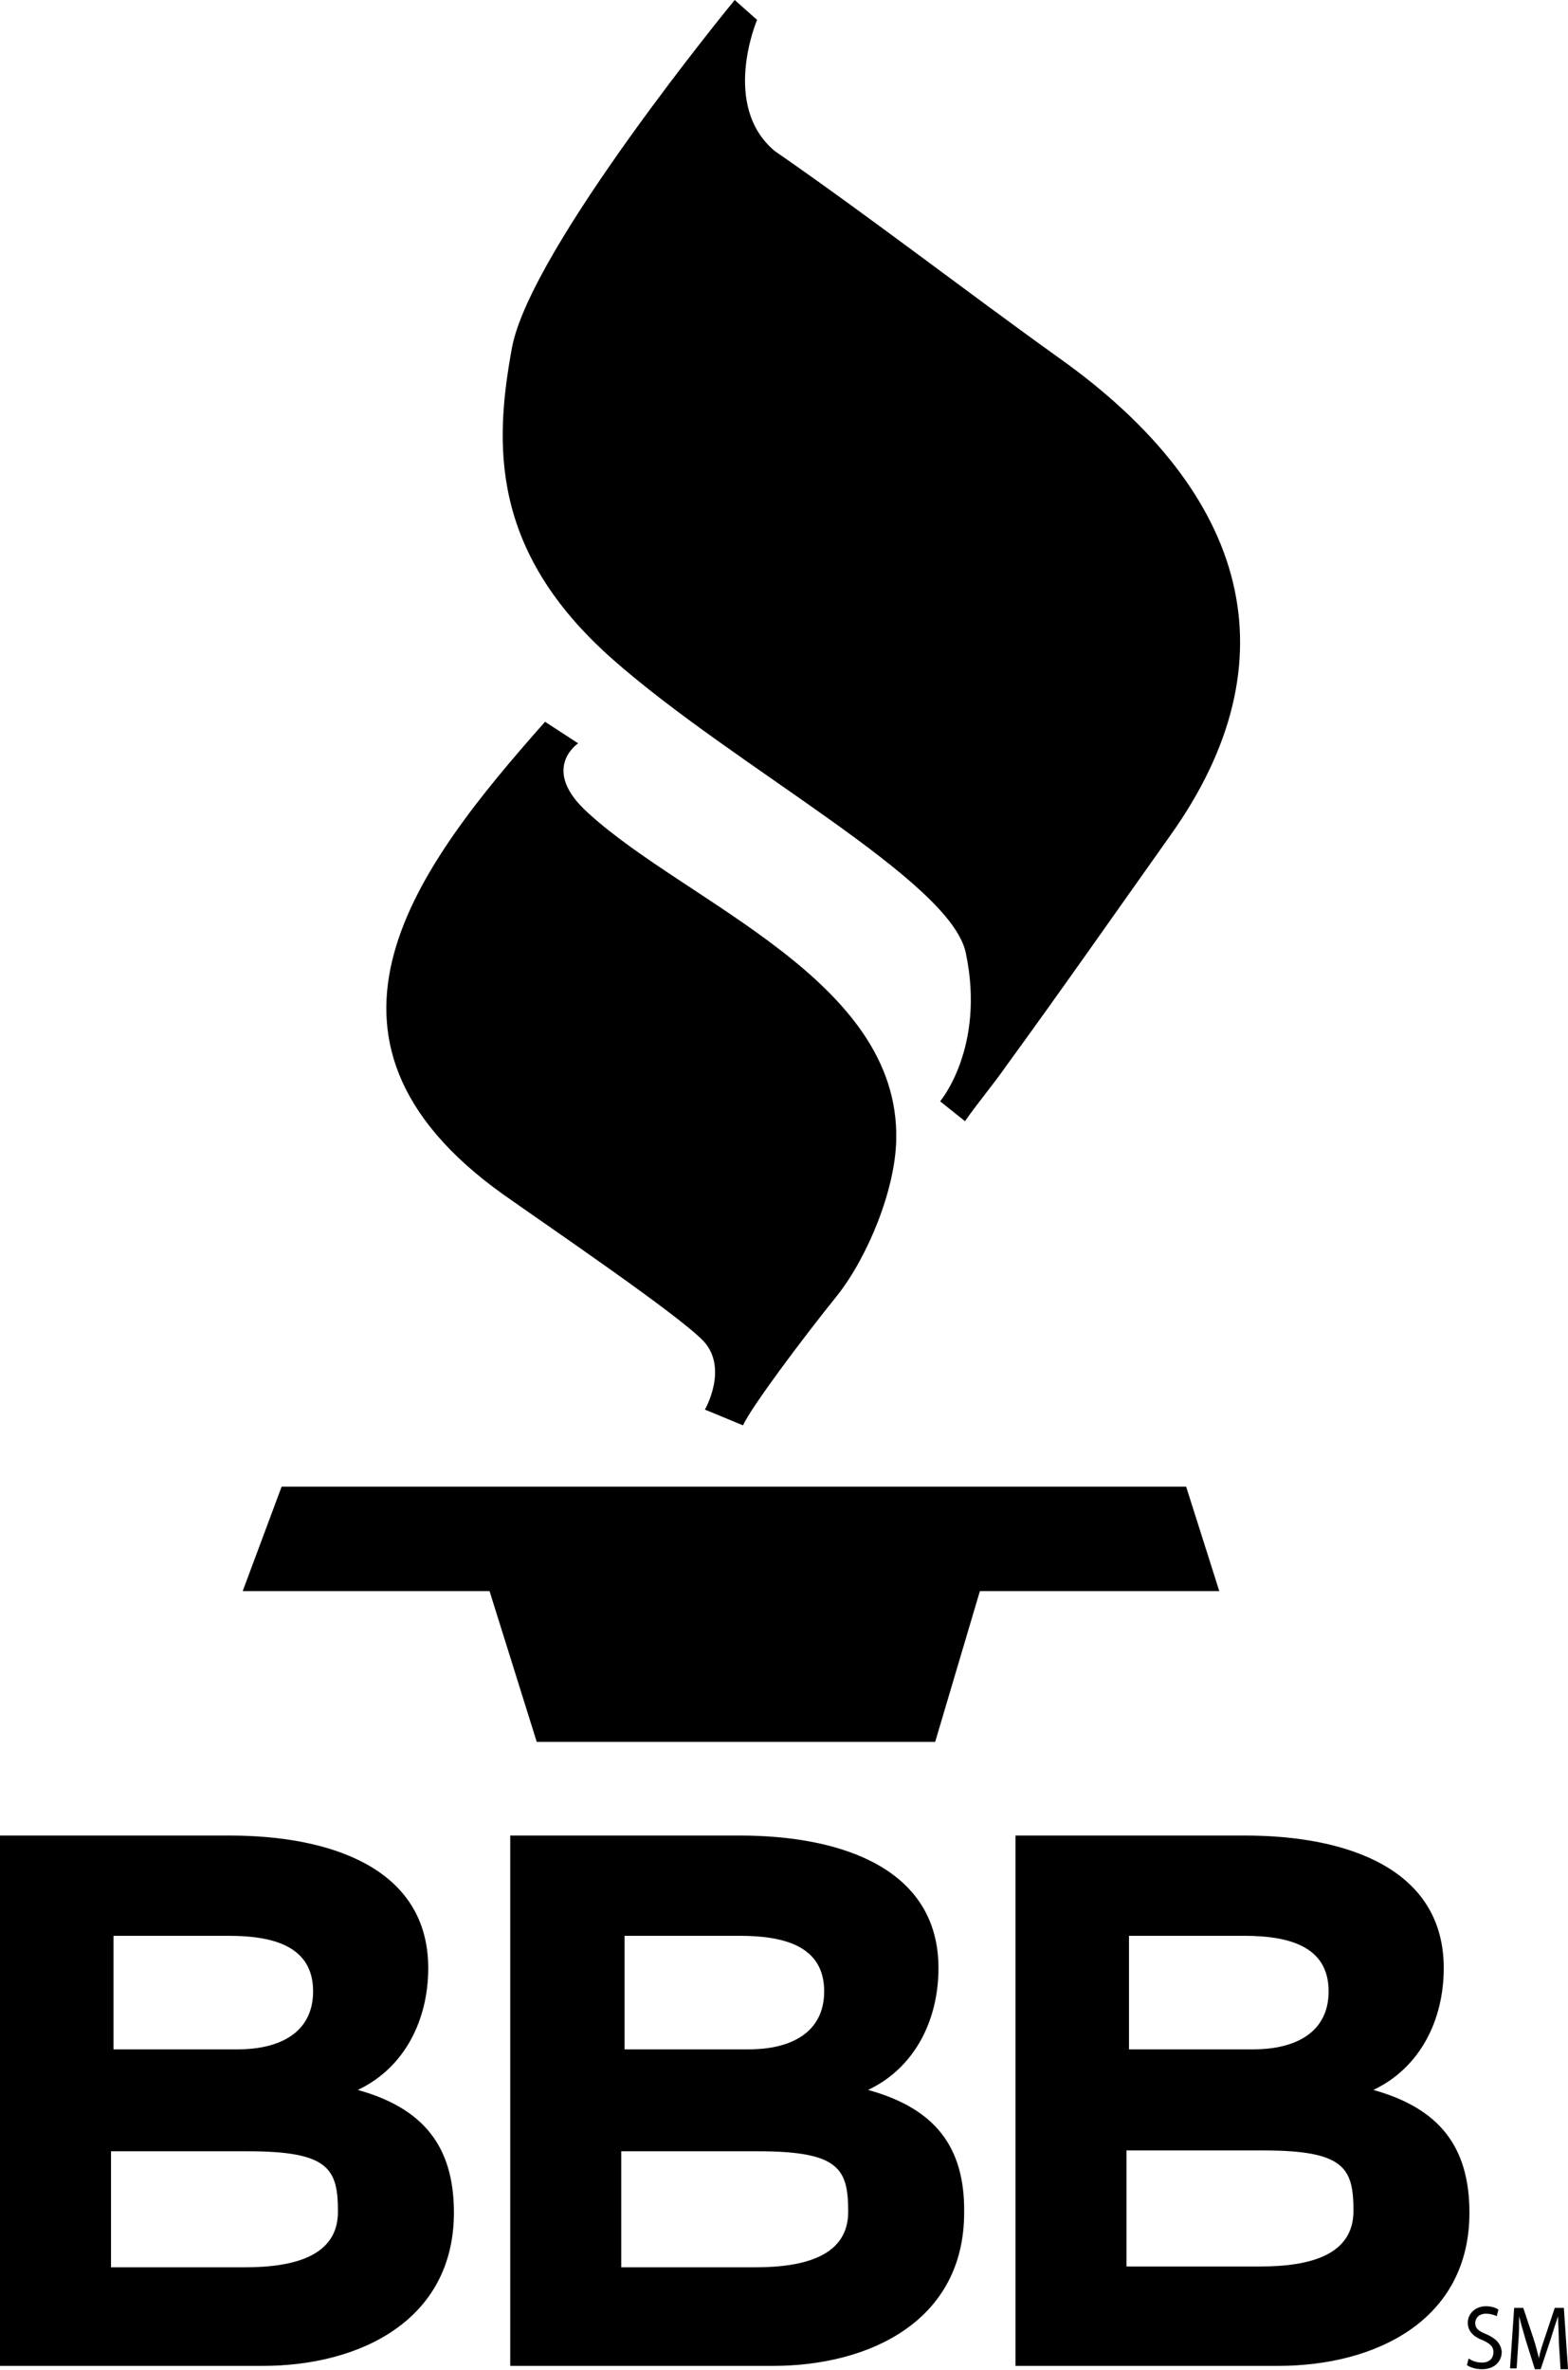 <svg xmlns="http://www.w3.org/2000/svg" viewBox="0 0 189.3 286"><path d="M60.7 144.1c6.1 4.3 21.1 14.5 24.2 17.7 3.1 3.3.2 8.3.2 8.3l4.6 1.9c1-2.2 7.2-10.5 11.4-15.7 3.7-4.7 7-12.8 7.1-18.8.4-19.3-25.3-28.5-37.2-39.4-5.9-5.3-1.2-8.4-1.2-8.4l-4-2.6c-15.4 17.4-31.5 38.1-5.1 57zm13.2-64.6c14.8 13.1 40.9 26.7 42.7 35.5 2.4 11.4-3.1 17.9-3.1 17.9l3 2.4c1.6-2.3 3.4-4.4 5-6.7 6.7-9.2 13.2-18.5 19.8-27.8 15.1-21.2 9.4-41.3-13.3-57.5-11.6-8.3-22.8-17-34.5-25.1-6.5-5.5-2.1-15.8-2.1-15.8L88.7 0S64 30 61.8 42c-2.1 11.5-2.7 24.4 12.1 37.5zm69.3 99.9H34L29.3 192h29.8l5.7 18.2h48.1l5.4-18.2h28.9l-4-12.6zM54.8 267c0-8-3.7-12.6-11.6-14.8 5.7-2.7 8.5-8.5 8.5-14.7 0-11.9-11.5-16-24-16H0v64h31.7c11.9 0 23.1-5.6 23.1-18.5zm-41.1-33.4h13.9c5.3 0 10.2 1.2 10.2 6.7 0 4.9-3.9 7-9.1 7h-15v-13.7zm-.3 40v-14h16.5c9.8 0 10.9 2.1 10.9 7.3 0 5.3-5.2 6.7-11.2 6.7H13.4zm175.4 4.9h-1.1l-1.2 3.6c-.3.9-.6 1.7-.7 2.5-.2-.8-.4-1.6-.7-2.5l-1.2-3.6h-1.1l-.5 7.3h.8l.2-3.1c.1-1.1.1-2.3.1-3.2.2.9.5 1.8.8 2.9l1.1 3.5h.7l1.2-3.6c.3-1 .6-1.9.9-2.8 0 .9.1 2.1.1 3.2l.2 3.2h.9l-.5-7.4zm-66.2 7h31.7c11.8 0 23.1-5.5 23.1-18.5 0-8-3.7-12.6-11.6-14.8 5.7-2.7 8.5-8.5 8.5-14.7 0-11.9-11.5-16-24-16h-27.7v64zm13.7-51.9h13.9c5.3 0 10.2 1.2 10.2 6.7 0 4.9-3.9 7-9.1 7h-15v-13.7zm-.3 25.9h16.5c9.8 0 10.9 2.1 10.9 7.3 0 5.3-5.2 6.7-11.2 6.7H136v-14zm43.5 22.2c-1-.4-1.4-.7-1.4-1.4 0-.5.4-1.1 1.3-1.1.6 0 1.1.2 1.3.3l.2-.8c-.3-.2-.8-.4-1.5-.4-1.3 0-2.2.9-2.2 2 0 1 .7 1.7 1.8 2.1.9.4 1.3.8 1.3 1.4 0 .8-.5 1.3-1.4 1.3-.6 0-1.2-.2-1.6-.5l-.2.8c.4.3 1.1.5 1.8.5 1.6 0 2.4-1 2.4-2.1-.1-1-.7-1.6-1.8-2.1zm-74.7-29.5c5.7-2.7 8.5-8.5 8.5-14.7 0-11.9-11.5-16-24-16H61.6v64h31.7c11.8 0 23.1-5.5 23.1-18.5.1-8-3.6-12.6-11.6-14.8zm-29.4-18.6h13.9c5.3 0 10.2 1.2 10.2 6.7 0 4.9-3.9 7-9.1 7h-15v-13.7zm15.8 40H75v-14h16.5c9.8 0 10.9 2.1 10.9 7.3 0 5.3-5.2 6.7-11.2 6.7z"/></svg>